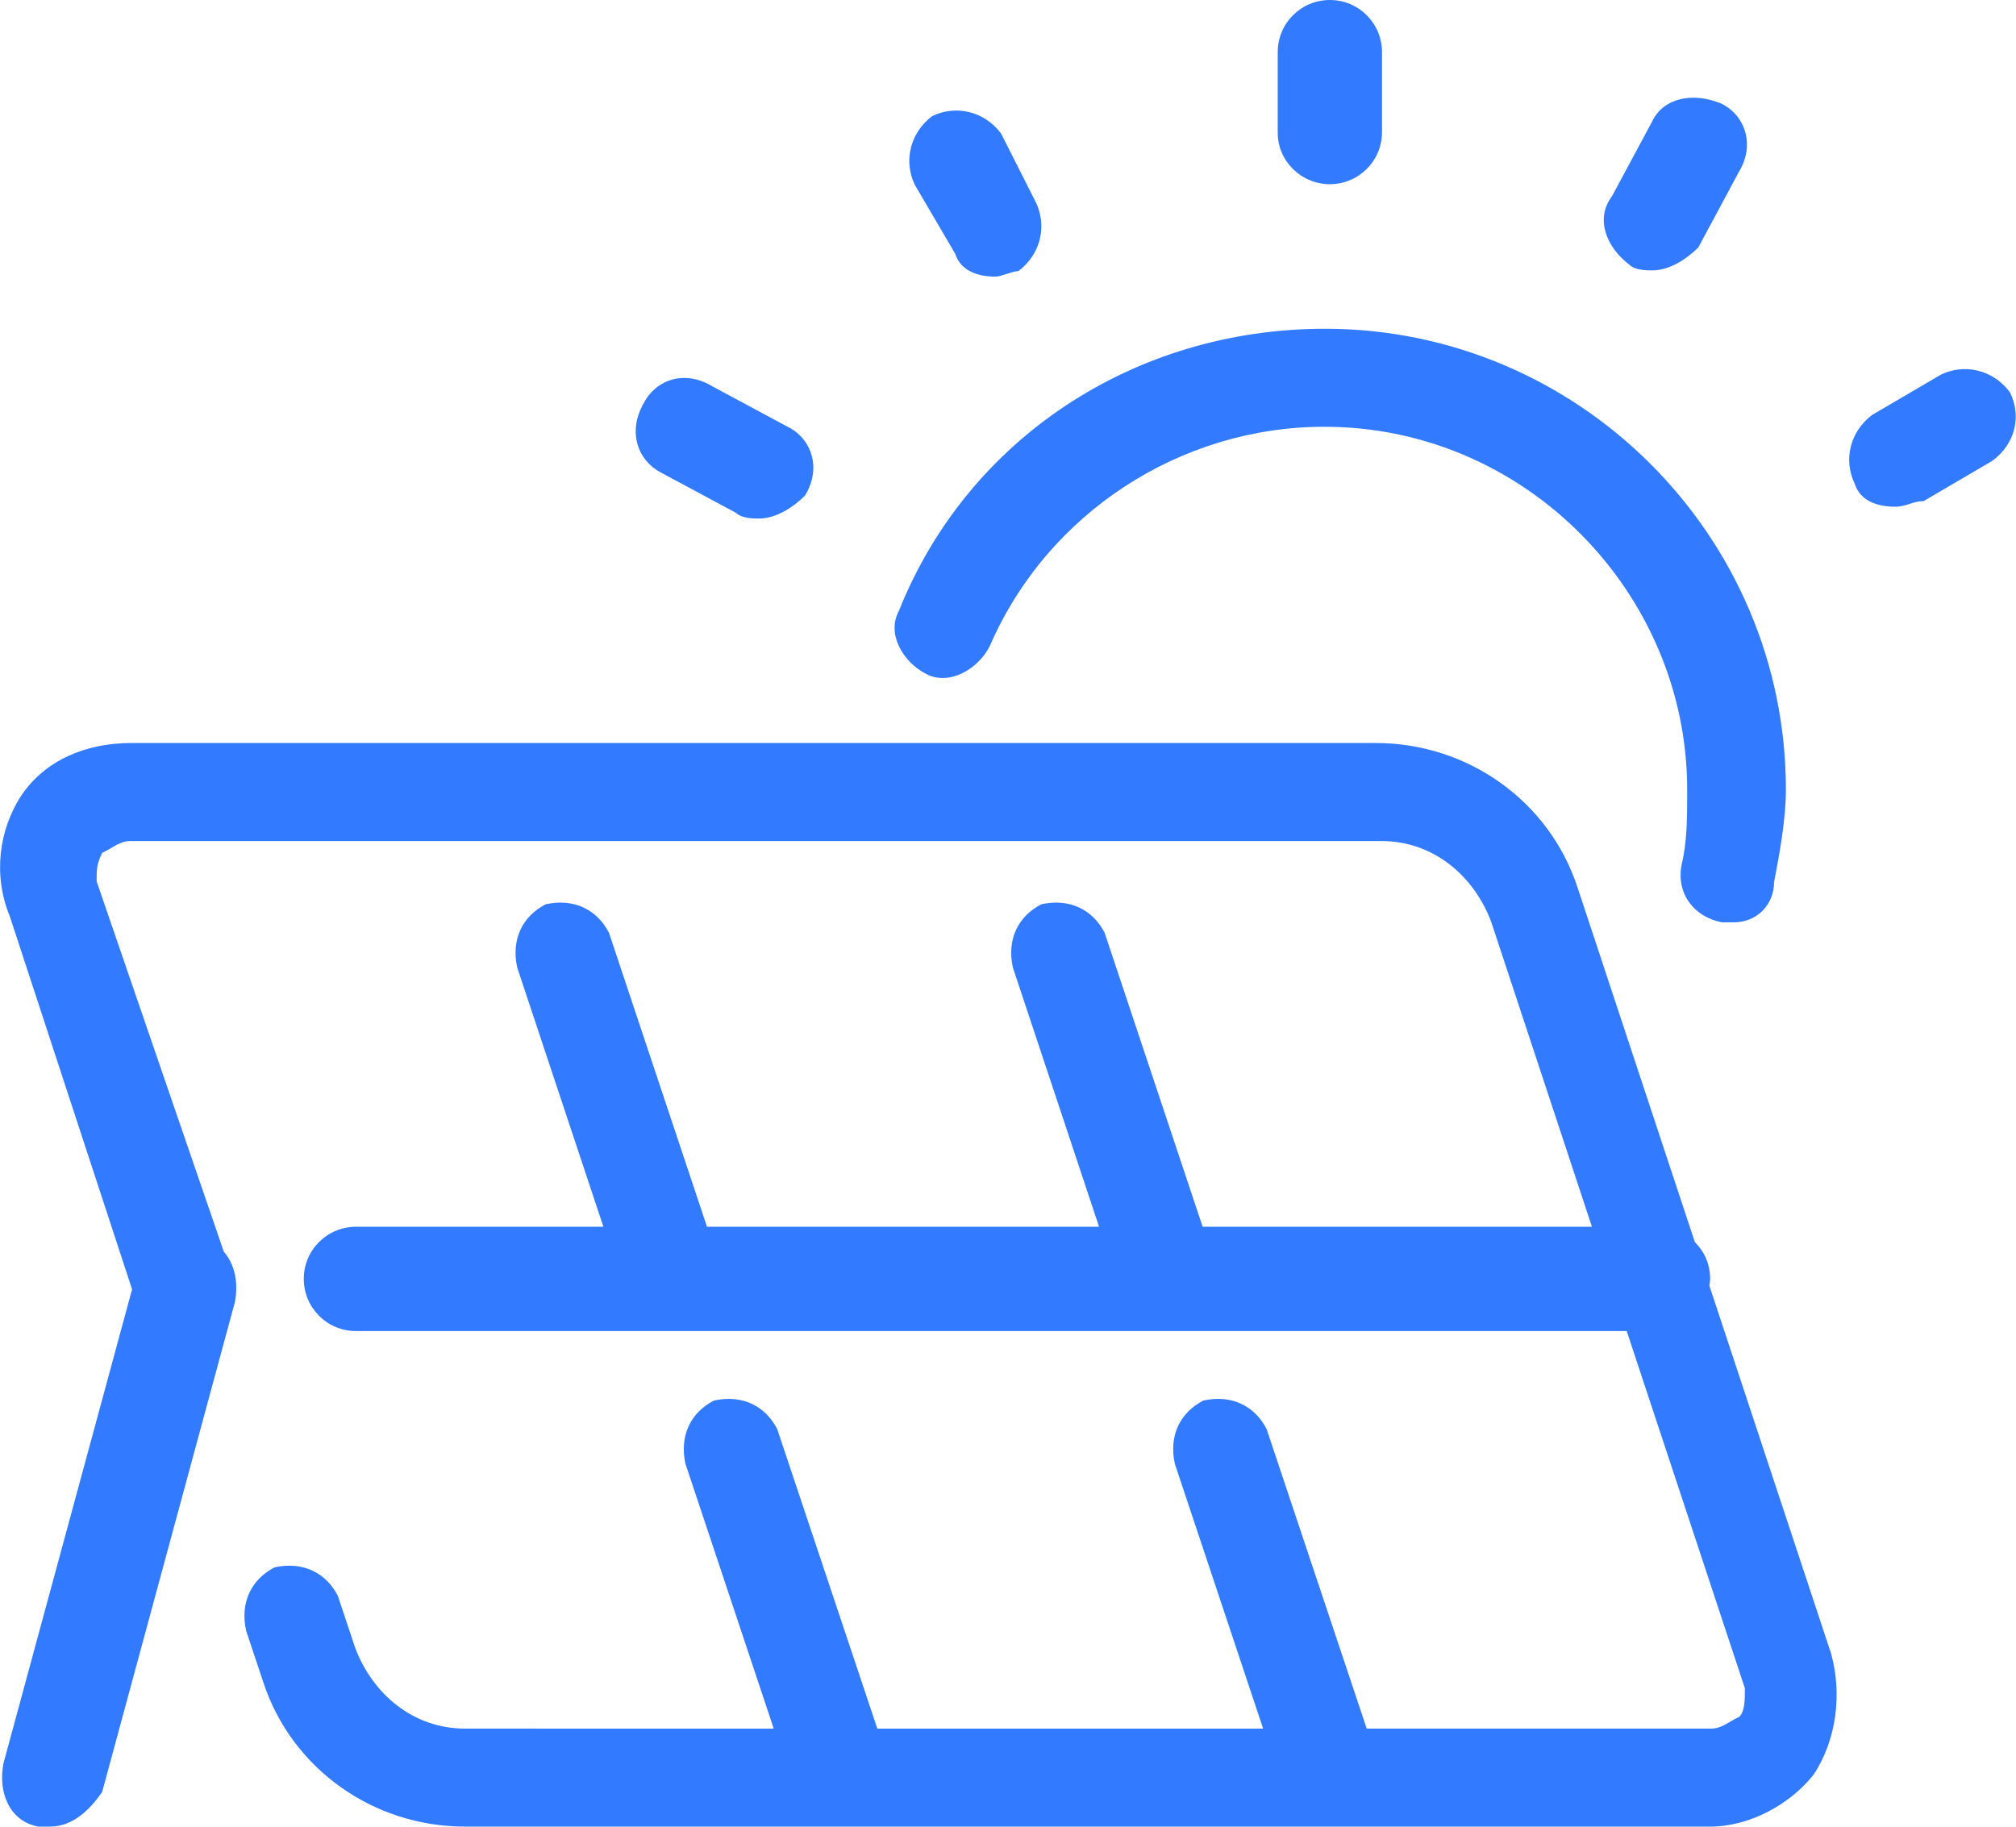 <!-- Generator: Adobe Illustrator 24.0.0, SVG Export Plug-In  -->
<svg version="1.1" xmlns="http://www.w3.org/2000/svg" xmlns:xlink="http://www.w3.org/1999/xlink" x="0px" y="0px" width="29px"
	 height="26.28px" viewBox="0 0 29 26.28" style="enable-background:new 0 0 29 26.28;" xml:space="preserve">
<style type="text/css">
	.st0{fill:#327AFF;}
</style>
<defs>
</defs>
<g>
	<g>
		<g>
			<g>
				<g>
					<path class="st0" d="M13.33,9.7c0.33,0.17,0.75-0.08,0.91-0.41c0.83-1.91,2.74-3.15,4.81-3.15c2.9,0,5.22,2.4,5.22,5.22
						c0,0.41,0,0.75-0.08,1.08c-0.08,0.41,0.17,0.75,0.58,0.83h0.17c0.33,0,0.58-0.25,0.58-0.58c0.08-0.41,0.17-0.91,0.17-1.33
						c0-3.65-2.98-6.63-6.63-6.63c-2.74,0-5.14,1.58-6.13,4.06C12.75,9.12,12.99,9.53,13.33,9.7z"/>
				</g>
				<g>
					<path class="st0" d="M24.59,18.5c0-0.03,0.01-0.06,0.01-0.1c0-0.21-0.08-0.39-0.22-0.53l-1.69-5.11
						c-0.41-1.24-1.58-2.07-2.9-2.07H1.89c-0.66,0-1.24,0.25-1.58,0.75c-0.33,0.5-0.41,1.16-0.17,1.74l1.76,5.37l-1.85,6.82
						c-0.08,0.41,0.08,0.83,0.5,0.91h0.17c0.33,0,0.58-0.25,0.75-0.5l1.91-7.05c0.05-0.27,0-0.54-0.16-0.72l-1.83-5.33
						c0-0.17,0-0.25,0.08-0.41c0.17-0.08,0.25-0.17,0.41-0.17h17.99c0.75,0,1.33,0.5,1.58,1.16l1.45,4.39h-5.6l-1.41-4.23
						c-0.17-0.33-0.5-0.5-0.91-0.41c-0.33,0.17-0.5,0.5-0.41,0.91l1.24,3.73h-5.64l-1.41-4.23c-0.17-0.33-0.5-0.5-0.91-0.41
						c-0.33,0.17-0.5,0.5-0.41,0.91l1.24,3.73H5.12c-0.41,0-0.75,0.33-0.75,0.75c0,0.41,0.33,0.75,0.75,0.75H23.4l1.7,5.14
						c0,0.17,0,0.33-0.08,0.41c-0.17,0.08-0.25,0.17-0.41,0.17h-4.95l-1.44-4.31c-0.17-0.33-0.5-0.5-0.91-0.41
						c-0.33,0.17-0.5,0.5-0.41,0.91l1.27,3.81h-5.55l-1.44-4.31c-0.17-0.33-0.5-0.5-0.91-0.41c-0.33,0.17-0.5,0.5-0.41,0.91
						l1.27,3.81H6.69c-0.75,0-1.33-0.5-1.58-1.16l-0.25-0.75c-0.17-0.33-0.5-0.5-0.91-0.41c-0.33,0.17-0.5,0.5-0.41,0.91l0.25,0.75
						c0.41,1.24,1.58,2.07,2.9,2.07H24.6c0.58,0,1.16-0.33,1.49-0.75c0.33-0.5,0.41-1.16,0.25-1.74L24.59,18.5z"/>
				</g>
				<g>
					<path class="st0" d="M19.13,2.65c0.41,0,0.75-0.33,0.75-0.75V0.75c0-0.41-0.33-0.75-0.75-0.75c-0.41,0-0.75,0.33-0.75,0.75
						v1.16C18.38,2.32,18.72,2.65,19.13,2.65z"/>
				</g>
				<g>
					<path class="st0" d="M13.74,3.65c0.08,0.25,0.33,0.33,0.58,0.33c0.08,0,0.25-0.08,0.33-0.08c0.33-0.25,0.41-0.66,0.25-0.99
						l-0.5-0.99c-0.25-0.33-0.66-0.41-0.99-0.25c-0.33,0.25-0.41,0.66-0.25,0.99L13.74,3.65z"/>
				</g>
				<g>
					<path class="st0" d="M9.51,6.8l1.08,0.58c0.08,0.08,0.25,0.08,0.33,0.08c0.25,0,0.5-0.17,0.66-0.33
						c0.25-0.41,0.08-0.83-0.25-0.99l-1.08-0.58C9.84,5.31,9.43,5.47,9.26,5.8C9.02,6.22,9.18,6.63,9.51,6.8z"/>
				</g>
				<g>
					<path class="st0" d="M23.44,3.81c0.08,0.08,0.25,0.08,0.33,0.08c0.25,0,0.5-0.17,0.66-0.33l0.58-1.08
						c0.25-0.41,0.08-0.83-0.25-0.99c-0.41-0.17-0.83-0.08-0.99,0.25l-0.58,1.08C22.94,3.15,23.11,3.56,23.44,3.81z"/>
				</g>
				<g>
					<path class="st0" d="M28.91,5.64c-0.25-0.33-0.66-0.41-0.99-0.25l-0.99,0.58c-0.33,0.25-0.41,0.66-0.25,0.99
						c0.08,0.25,0.33,0.33,0.58,0.33c0.17,0,0.25-0.08,0.41-0.08l0.99-0.58C29,6.38,29.08,5.97,28.91,5.64z"/>
				</g>
			</g>
		</g>
	</g>
</g>
</svg>
